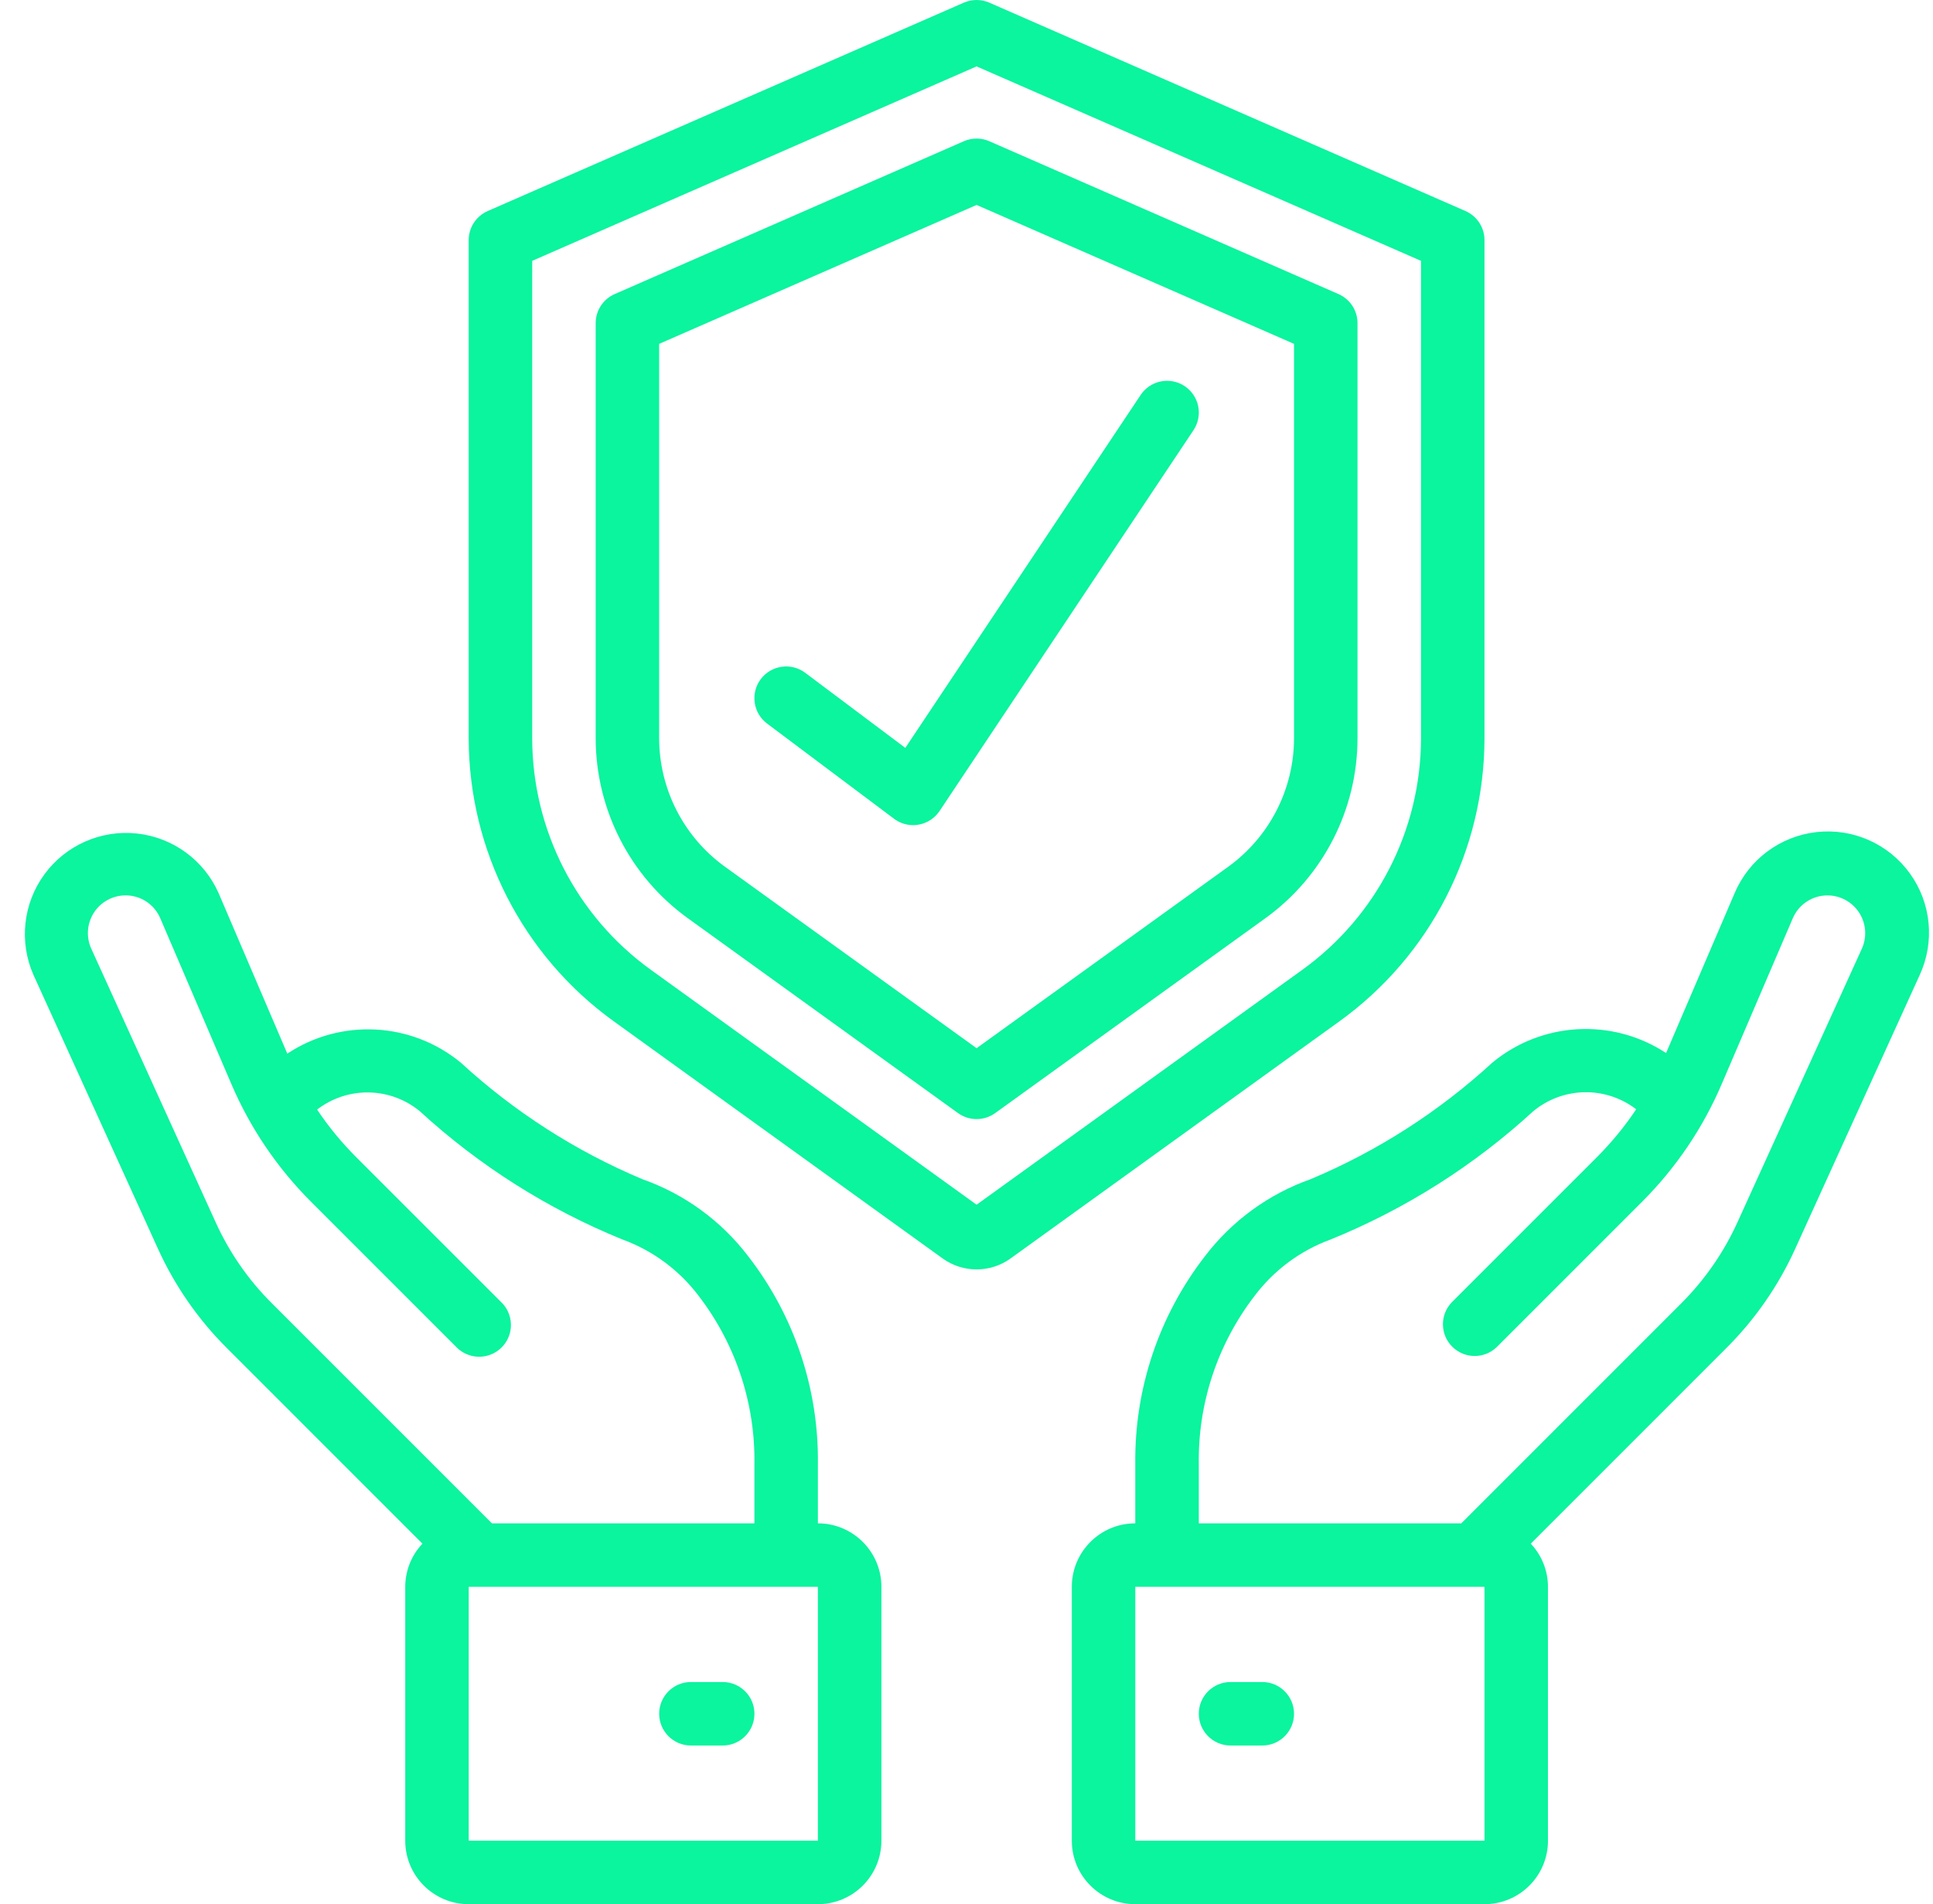 <svg xmlns="http://www.w3.org/2000/svg" width="68" height="67" viewBox="0 0 68 67" fill="none"><path d="M51.552 7.425L34.802 0.093C34.517 -0.031 34.193 -0.031 33.908 0.093L17.158 7.425C16.752 7.603 16.488 8.004 16.488 8.448V25.98C16.494 29.92 18.388 33.619 21.58 35.927L33.157 44.277C33.872 44.794 34.838 44.794 35.553 44.277L47.13 35.928C50.323 33.62 52.216 29.921 52.222 25.981V8.448C52.222 8.004 51.959 7.603 51.552 7.425ZM49.989 25.981C49.983 29.204 48.435 32.229 45.823 34.117L34.355 42.389L22.887 34.117C20.275 32.229 18.727 29.204 18.722 25.981V9.178L34.355 2.336L49.989 9.178V25.981Z" fill="#0BF49E"></path><path d="M33.908 4.969L21.625 10.347C21.218 10.524 20.955 10.926 20.955 11.369V25.981C20.959 28.486 22.163 30.838 24.193 32.306L33.702 39.165C34.092 39.446 34.618 39.446 35.008 39.165L44.517 32.306C46.548 30.838 47.752 28.486 47.755 25.981V11.369C47.755 10.926 47.492 10.524 47.085 10.347L34.802 4.969C34.517 4.844 34.193 4.844 33.908 4.969ZM45.522 12.099V25.981C45.519 27.769 44.659 29.447 43.21 30.495L34.355 36.882L25.5 30.495C24.051 29.447 23.192 27.769 23.188 25.981V12.099L34.355 7.211L45.522 12.099Z" fill="#0BF49E"></path><path d="M10.107 37.073L7.692 31.429C7.178 30.266 6.083 29.465 4.818 29.328C3.554 29.191 2.312 29.739 1.562 30.765C0.811 31.792 0.665 33.141 1.178 34.305L5.554 43.932C6.145 45.235 6.966 46.42 7.979 47.431L14.861 54.315C14.473 54.725 14.257 55.268 14.256 55.833V64.767C14.256 66 15.256 67 16.489 67H28.772C30.006 67 31.006 66 31.006 64.767V55.833C31.006 54.6 30.006 53.6 28.772 53.6V51.522C28.807 48.877 27.944 46.299 26.325 44.208C25.375 42.959 24.082 42.015 22.603 41.493C20.251 40.505 18.088 39.117 16.21 37.39C14.466 35.954 11.99 35.826 10.107 37.073ZM28.772 64.767H16.489V55.833H28.772V64.767ZM24.582 45.602C25.883 47.298 26.573 49.384 26.539 51.522V53.6H17.305L9.558 45.852C8.735 45.031 8.067 44.067 7.587 43.008L3.211 33.381C3.024 32.97 3.059 32.493 3.303 32.113C3.547 31.734 3.968 31.504 4.419 31.504C4.95 31.504 5.43 31.821 5.638 32.309L8.136 38.135C8.8 39.689 9.756 41.102 10.953 42.295L16.053 47.397C16.334 47.687 16.749 47.803 17.14 47.701C17.53 47.599 17.835 47.294 17.937 46.904C18.039 46.513 17.923 46.098 17.633 45.818L12.531 40.716C12.019 40.204 11.557 39.643 11.155 39.041C12.227 38.215 13.727 38.24 14.771 39.101C16.859 41.017 19.272 42.544 21.896 43.612C22.965 44.001 23.898 44.693 24.582 45.602Z" fill="#0BF49E"></path><path d="M25.423 59.183H24.306C23.689 59.183 23.189 59.683 23.189 60.3C23.189 60.917 23.689 61.417 24.306 61.417H25.423C26.04 61.417 26.54 60.917 26.54 60.3C26.54 59.683 26.04 59.183 25.423 59.183Z" fill="#0BF49E"></path><path d="M63.156 43.932L67.533 34.305C68.071 33.137 67.938 31.77 67.184 30.729C66.431 29.687 65.175 29.132 63.898 29.278C62.62 29.423 61.52 30.245 61.02 31.43L58.61 37.052C56.721 35.811 54.243 35.947 52.501 37.387C50.623 39.113 48.46 40.501 46.108 41.49C44.629 42.012 43.336 42.956 42.386 44.204C40.766 46.297 39.904 48.876 39.938 51.522V53.6C38.705 53.6 37.705 54.6 37.705 55.833V64.767C37.705 66 38.705 67 39.938 67H52.222C53.455 67 54.455 66 54.455 64.767V55.833C54.454 55.269 54.238 54.725 53.85 54.315L60.732 47.431C61.745 46.421 62.566 45.235 63.156 43.932ZM52.222 64.767H39.938V55.833H52.222V64.767ZM51.406 53.6H42.172V51.522C42.138 49.385 42.828 47.299 44.129 45.603C44.811 44.694 45.742 44.003 46.809 43.612C49.434 42.545 51.847 41.017 53.935 39.101C54.978 38.234 56.483 38.205 57.559 39.031C57.154 39.637 56.691 40.202 56.175 40.717L51.074 45.819C50.651 46.257 50.657 46.954 51.087 47.384C51.518 47.815 52.215 47.821 52.653 47.398L57.754 42.296C58.951 41.103 59.907 39.691 60.57 38.136L63.068 32.309C63.277 31.821 63.757 31.505 64.288 31.505C64.739 31.506 65.159 31.735 65.403 32.114C65.648 32.494 65.683 32.972 65.496 33.383L61.12 43.009C60.639 44.068 59.971 45.032 59.149 45.854L51.406 53.6Z" fill="#0BF49E"></path><path d="M44.405 59.183H43.289C42.672 59.183 42.172 59.683 42.172 60.3C42.172 60.917 42.672 61.417 43.289 61.417H44.405C45.022 61.417 45.522 60.917 45.522 60.3C45.522 59.683 45.022 59.183 44.405 59.183Z" fill="#0BF49E"></path><path d="M28.326 23.673C27.832 23.303 27.133 23.403 26.762 23.896C26.392 24.39 26.492 25.09 26.986 25.46L31.453 28.81C31.646 28.955 31.881 29.033 32.123 29.033C32.186 29.033 32.249 29.028 32.311 29.017C32.614 28.965 32.881 28.791 33.052 28.536L41.985 15.136C42.206 14.804 42.234 14.379 42.057 14.021C41.88 13.664 41.526 13.428 41.128 13.402C40.73 13.376 40.348 13.565 40.127 13.896L31.848 26.315L28.326 23.673Z" fill="#0BF49E"></path></svg>